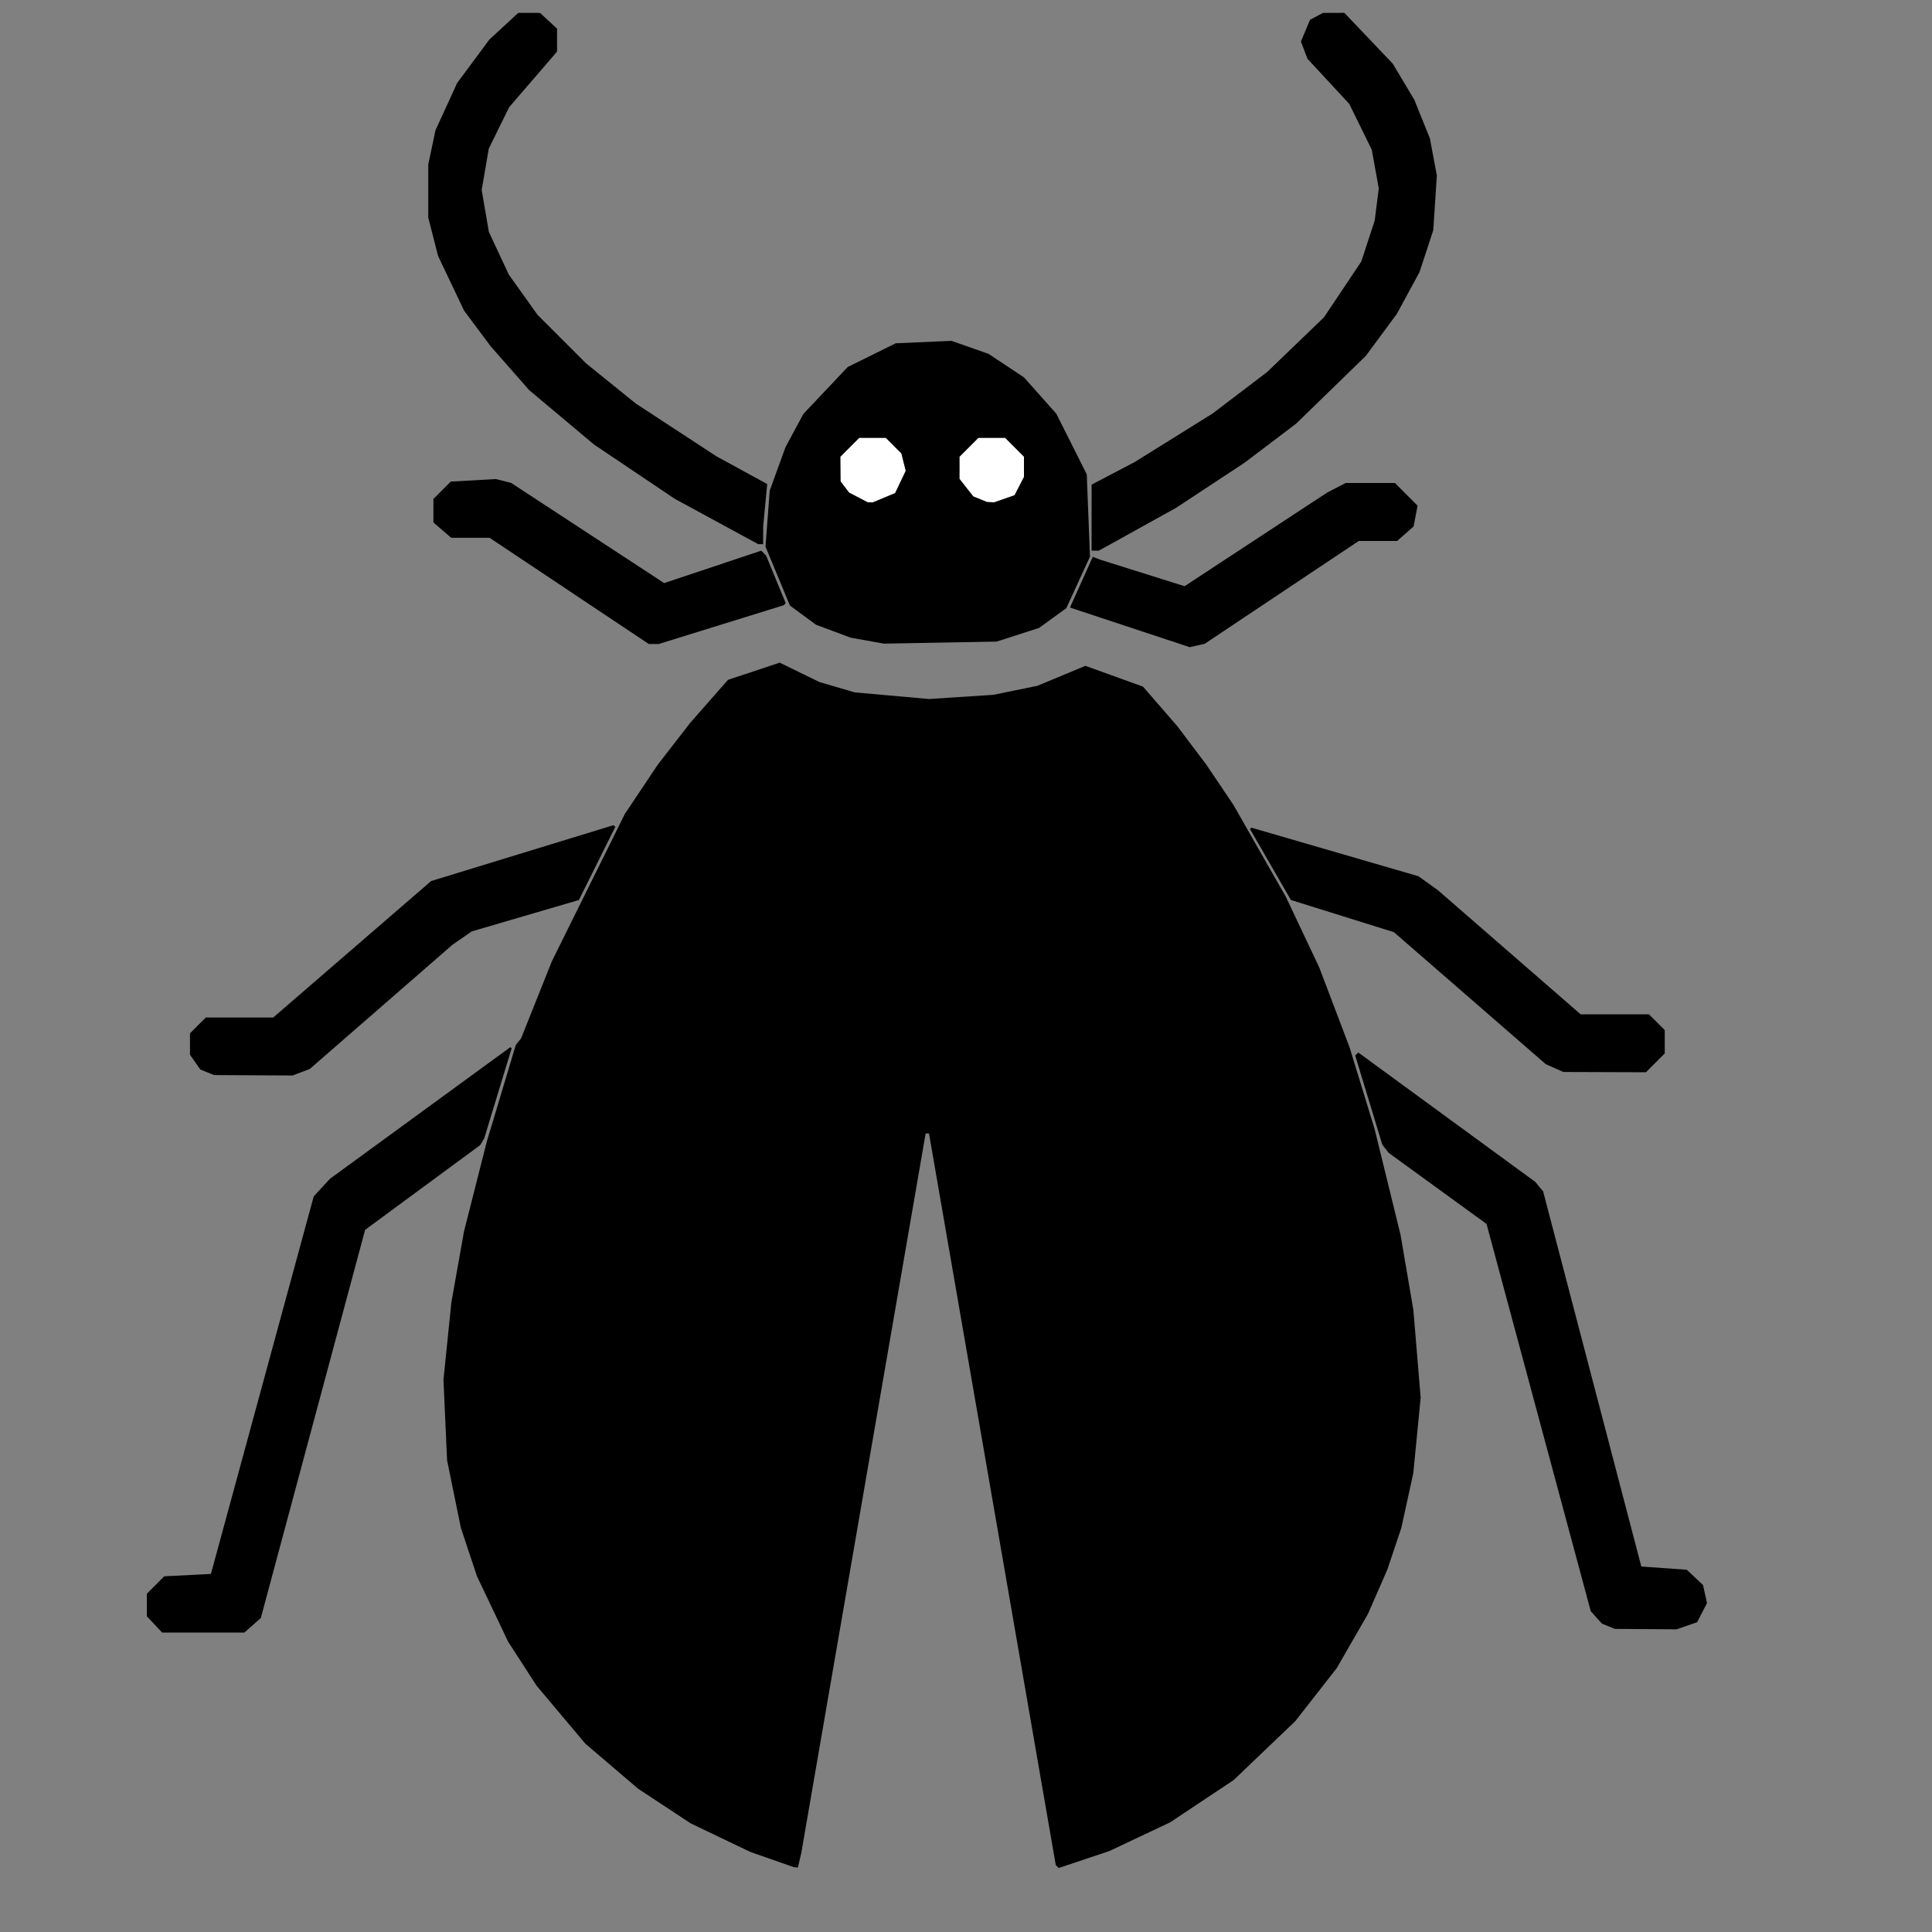 <?xml version="1.0" encoding="UTF-8" standalone="no"?>
<svg
   version="1.1"
   id="svg1"
   width="800"
   height="800"
   viewBox="0 0 800 800"
   xmlns="http://www.w3.org/2000/svg"
   xmlns:svg="http://www.w3.org/2000/svg"
>
   <rect x="0" y="0" width="800" height="800" fill="#808080" stroke="none"/>
   <g>
      <path
         id="body"
         transform-origin="center"
         d="m 329.522,773.234 -0.855,-0.099 -8.98,-3.14 -8.98,-3.14 L 298.354,760.937 286,755.018 275.114,747.842 264.228,740.667 253.291,731.333 242.354,722 232.268,710 222.182,698 l -5.888,-9.102 -5.888,-9.102 -6.455,-13.565 -6.456,-13.565 -3.328,-10 -3.328,-10 -2.856,-14 -2.856,-14 L 184.377,588 l -0.75,-16.667 1.636,-16 1.636,-16 2.608,-14.667 2.608,-14.667 4.732,-18.667 4.732,-18.667 6.008,-20 6.008,-20 1.08,-1.333 1.08,-1.333 6.393,-16 6.393,-16 15.091,-30.475 15.091,-30.475 6.815,-10.191 6.815,-10.191 6.716,-8.667 6.716,-8.667 7.833,-8.91 7.833,-8.91 10.699,-3.563 10.699,-3.563 8.244,4.021 8.244,4.021 7.317,2.14 7.317,2.14 15.349,1.37 15.349,1.37 13.333,-0.869 13.333,-0.869 9.098,-1.859 9.098,-1.859 9.952,-4.143 9.952,-4.143 11.921,4.299 11.921,4.299 7.1,8.18 7.1,8.18 6.032,8 6.032,8 5.597,8.31 5.597,8.311 10.853,19.023 10.853,19.023 6.931,14.667 6.931,14.667 6.27,16.521 6.27,16.521 5.154,16.812 5.154,16.812 5.395,22 5.395,22 2.65,15.529 2.65,15.529 1.514,18.178 1.514,18.178 -1.523,15.602 -1.523,15.602 -2.482,11.359 -2.482,11.359 -2.909,8.667 -2.909,8.667 -3.978,9.096 -3.978,9.096 -6.468,11.24 -6.468,11.24 -8.589,10.997 -8.589,10.997 -12.77,12.206 -12.77,12.206 -13.14,8.748 -13.14,8.748 -12.609,5.958 -12.609,5.958 -10.475,3.502 -10.475,3.502 -0.608,-0.608 -0.608,-0.608 -26.245,-151.472 -26.245,-151.472 h -0.695 -0.695 l -25.754,149 -25.754,149 -0.699,3 -0.699,3 z"
      > 
         <animateTransform
            attributeName="transform"
            type="rotate"
            values="0; -1; 0; 1; 0"
            dur="0.2s"
            repeatCount="indefinite"/>
      </path>
      <path
         id="head"
         d="M 389.333,266.095 366,266.514 l -6.871,-1.227 -6.871,-1.227 -7.193,-2.691 -7.193,-2.691 -5.398,-3.97 -5.398,-3.97 -5.051,-12.186 -5.051,-12.186 0.876,-11.602 0.876,-11.602 3.257,-8.981 3.257,-8.981 3.713,-6.906 3.713,-6.906 9.189,-9.714 9.189,-9.714 9.93,-4.908 9.93,-4.908 11.547,-0.503 11.547,-0.503 7.665,2.692 7.665,2.692 7.343,4.874 7.343,4.874 6.7,7.532 6.7,7.532 6.292,12.535 6.292,12.535 0.667,17.051 0.667,17.051 -4.896,10.663 -4.896,10.663 -5.658,4.098 -5.658,4.098 -8.78,2.824 -8.78,2.824 z" />
      <path
         id="eye-right"
         style="fill:#ffffff"
         d="m 410.134,207.915 1.468,0.085 4.239,-1.478 4.239,-1.478 1.959,-3.789 L 424,197.466 v -4.169 -4.169 l -3.897,-3.897 -3.897,-3.897 h -5.538 -5.538 l -3.897,3.897 -3.897,3.897 v 4.589 4.589 l 2.851,3.624 2.851,3.624 2.816,1.138 2.816,1.138 z" />
      <path
         id="eye-left"
         style="fill:#ffffff"
         d="m 360.376,207.992 1.043,0.008 4.61,-1.926 4.61,-1.926 2.193,-4.6 2.193,-4.6 -0.901,-3.589 -0.901,-3.589 -3.219,-3.219 -3.219,-3.219 h -5.497 -5.497 l -3.897,3.897 L 348,189.128 l 0.042,5.103 0.042,5.103 1.751,2.305 1.751,2.305 3.874,2.02 3.874,2.02 z" />
      <path
         id="antenna-left"
         transform-origin="45% 25%"
         d="m 314.99,225.333 h -1.01 L 296.657,215.919 279.333,206.506 262.667,195.297 246,184.088 232.567,172.819 219.133,161.55 211.131,152.441 203.129,143.333 197.66,136 192.191,128.667 186.797,117.333 181.402,106 179.368,98.053 177.333,90.106 V 79.119 68.131 L 178.817,61.066 180.301,54 l 4.495,-9.808 4.495,-9.808 6.689,-9.023 6.689,-9.023 5.969,-5.502 5.969,-5.502 h 4.502 4.502 l 3.528,3.27 3.528,3.27 v 4.745 4.745 l -9.907,11.501 -9.907,11.501 -4.232,8.596 -4.232,8.596 -1.465,8.554 -1.465,8.554 1.488,8.687 1.488,8.687 4.136,8.838 4.136,8.838 5.948,8.335 5.948,8.335 10.029,10.029 10.029,10.029 10.337,8.347 10.337,8.347 16.667,10.906 16.667,10.906 10.506,5.74 10.506,5.74 -0.83,8.785 -0.83,8.785 -0.009,3.667 -0.009,3.667 z"
      >
         <animateTransform
            attributeName="transform"
            type="rotate"
            values="0; -8; 0; 8; 0"
            dur="1.9s"
            repeatCount="indefinite"/>
      </path>
      <path
         id="antenna-right"
         transform-origin="55% 25%"
         d="M 453.518,228 H 452 l 0.011,-13.667 0.011,-13.667 8.909,-4.667 8.909,-4.667 16.08,-10.015 16.08,-10.015 11.333,-8.615 11.333,-8.615 11.785,-11.34 11.785,-11.34 7.723,-11.546 7.723,-11.546 2.777,-8.483 2.777,-8.483 0.843,-6.672 0.843,-6.672 L 569.47,69.995 568.017,62 l -4.659,-9.487 -4.659,-9.487 -8.652,-9.344 -8.652,-9.344 -1.356,-3.565 -1.356,-3.565 1.878,-4.496 1.878,-4.496 2.692,-1.441 2.692,-1.441 4.421,-0.006 4.421,-0.006 10,10.494 10,10.494 4.473,7.473 4.473,7.473 3.233,8.003 3.233,8.003 1.447,7.702 1.447,7.702 L 594.227,84 593.482,95.333 590.637,104 l -2.845,8.667 -4.703,8.667 -4.703,8.667 -6.416,8.682 -6.416,8.682 -14.443,14.04 -14.443,14.04 L 526,183.526 l -10.667,8.082 -14.156,9.328 -14.156,9.328 -15.993,8.868 L 455.036,228 Z"
      >
         <animateTransform
            attributeName="transform"
            type="rotate"
            values="0; 8; 0; -8; 0"
            dur="1.3s"
            repeatCount="indefinite"/>
      </path>
      <path
         id="lf"
         transform-origin="50% 20%"
         d="m 270.708,266.667 h -2.05 l -32.984,-22 -32.984,-22 h -7.938 -7.938 l -3.674,-3.161 -3.674,-3.161 v -4.876 -4.876 l 3.586,-3.586 3.586,-3.586 9.328,-0.527 9.328,-0.527 3.168,0.795 3.168,0.795 31.694,20.745 31.694,20.745 20.099,-6.715 20.099,-6.715 1,1 1,1 4.07,9.869 4.07,9.869 -0.436,0.436 -0.436,0.436 -25.864,8.02 -25.864,8.02 z"
      >
         <animateTransform
            attributeName="transform"
            type="rotate"
            values="0; -2; 0; 2; 0"
            dur="0.33s"
            repeatCount="indefinite"/>
      </path>
      <path
         id="rf"
         transform-origin="50% 20%"
         d="m 495.76,267.28 -3.094,0.711 -24.807,-8.211 -24.807,-8.211 4.722,-10.499 4.722,-10.499 1.529,0.587 1.529,0.587 17.476,5.493 17.476,5.493 29.531,-19.392 29.531,-19.392 3.816,-1.973 L 557.201,200 H 567.4 577.6 l 4.694,4.694 4.694,4.694 -0.826,4.306 -0.826,4.306 -3.409,3 -3.409,3 h -7.946 -7.946 l -31.886,21.284 -31.886,21.284 z"
      >
         <animateTransform
            attributeName="transform"
            type="rotate"
            values="0; -2; 0; 2; 0"
            dur="0.33s"
            repeatCount="indefinite"/>
      </path>
      <path
         id="rm"
         transform-origin="center"
         d="m 664.436,443.94 -17.103,-0.06 -3.62,-1.607 -3.62,-1.607 L 608.645,413.333 577.197,386 555.864,379.333 534.531,372.667 526.07,358 l -8.461,-14.667 0.28,-0.306 0.28,-0.306 34.583,10.053 34.583,10.053 4,2.862 4,2.862 29.584,25.725 L 654.502,420 h 14.143 14.143 l 3.273,3.273 3.273,3.273 v 4.83 4.83 L 685.436,440.103 681.538,444 Z"
      >
         <animateTransform
            attributeName="transform"
            type="rotate"
            values="0; 2; 0; -2; 0"
            dur="0.33s"
            repeatCount="indefinite"/>
      </path>
      <path
         id="lm"
         transform-origin="center"
         d="m 104.913,445.249 -16.247,-0.085 -2.857,-1.153 -2.857,-1.153 -2.143,-3.059 -2.143,-3.059 v -4.431 -4.431 l 3.273,-3.273 3.273,-3.273 H 99.17 113.127 L 145.828,393.077 178.528,364.821 216.264,353.26 254,341.699 l 0.402,0.331 0.402,0.331 -7.546,15.159 -7.546,15.159 -22.19,6.496 -22.19,6.496 -4,2.774 -4,2.774 -29.527,25.705 -29.527,25.705 -3.56,1.354 -3.56,1.354 z"
      >
         <animateTransform
            attributeName="transform"
            type="rotate"
            values="0; 2; 0; -2; 0"
            dur="0.33s"
            repeatCount="indefinite"/>
      </path>
      <path
         id="rb"
         transform-origin="center"
         d="m 681.468,674.582 -12.801,-0.085 -2.667,-1.091 -2.667,-1.091 -2.318,-2.579 -2.318,-2.579 L 637.119,586.979 615.541,506.801 595.293,492.098 575.045,477.396 573.715,475.698 572.384,474 l -5.612,-18.469 -5.612,-18.469 0.63,-0.63 0.63,-0.63 36.649,26.794 36.649,26.794 1.631,1.965 1.631,1.965 20.329,77.674 20.329,77.674 9.411,0.667 9.411,0.667 3.367,3.167 3.367,3.167 0.82,3.735 0.82,3.735 -2.044,3.953 -2.044,3.953 -4.239,1.478 -4.239,1.478 z"
      >
         <animateTransform
            attributeName="transform"
            type="rotate"
            values="0; -2; 0; 2; 0"
            dur="0.33s"
            repeatCount="indefinite"/>
      </path>
      <path
         id="lb"
         transform-origin="center"
         d="M 84.158,676 H 67.132 L 63.966,672.63 60.8,669.26 v -4.667 -4.667 l 3.605,-3.605 3.605,-3.605 9.662,-0.491 9.662,-0.491 21.286,-78.168 21.286,-78.168 3.38,-3.66 3.38,-3.66 L 174,460.84 l 37.333,-27.241 0.265,0.243 0.265,0.243 -5.698,18.707 -5.698,18.707 -0.831,1.345 -0.831,1.345 -23.811,17.533 -23.811,17.533 -21.593,80.372 L 107.997,670 l -3.406,3 -3.406,3 z"
      >
         <animateTransform
            attributeName="transform"
            type="rotate"
            values="0; -2; 0; 2; 0"
            dur="0.33s"
            repeatCount="indefinite"/>
      </path>
   </g>
</svg>
